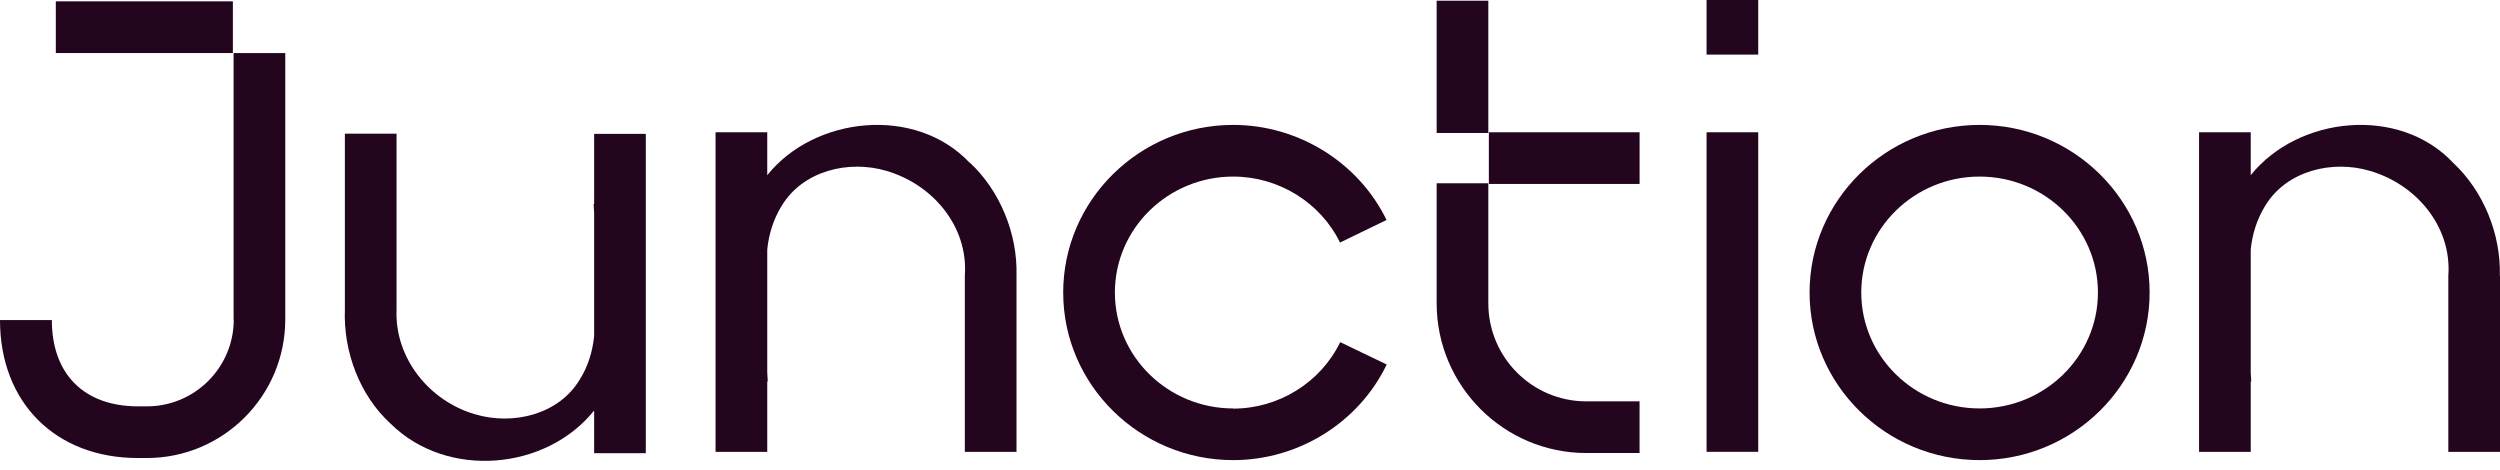 <svg width="100%" viewBox="0 0 133 25" fill="none" xmlns="http://www.w3.org/2000/svg">
<path d="M12.389 0.072H2.969V2.822H12.389V0.072Z" fill="#24051E"></path>
<path d="M12.436 16.999C12.436 19.547 10.365 21.618 7.817 21.618H7.35C4.472 21.618 2.758 19.904 2.758 17.027H0C0 21.416 2.951 24.367 7.34 24.367H7.808C11.877 24.367 15.176 21.059 15.176 16.999V2.822H12.427V16.999H12.436Z" fill="#24051E"></path>
<path d="M79.179 16.137V9.75H76.43V16.137C76.43 20.527 80.004 24.101 84.393 24.101H87.225V21.352H84.393C81.516 21.352 79.179 19.015 79.179 16.137Z" fill="#24051E"></path>
<path d="M93.538 0H90.789V2.905H93.538V0Z" fill="#24051E"></path>
<path d="M87.226 7.037H79.207V9.786H87.226V7.037Z" fill="#24051E"></path>
<path d="M79.179 0.037H76.43V7.075H79.179V0.037Z" fill="#24051E"></path>
<path d="M93.538 7.037H90.789V24.037H93.538V7.037Z" fill="#24051E"></path>
<path d="M105.315 6.645C100.329 6.645 96.269 10.649 96.269 15.561C96.269 20.473 100.329 24.478 105.315 24.478C110.3 24.478 114.36 20.473 114.36 15.561C114.36 10.649 110.3 6.645 105.315 6.645ZM105.315 21.729C101.841 21.729 99.019 18.961 99.019 15.561C99.019 12.161 101.841 9.394 105.315 9.394C108.788 9.394 111.61 12.161 111.61 15.561C111.61 18.961 108.788 21.729 105.315 21.729Z" fill="#24051E"></path>
<path d="M65.608 21.729C62.134 21.729 59.312 18.961 59.312 15.561C59.312 12.161 62.134 9.394 65.608 9.394C68.018 9.394 70.245 10.768 71.289 12.904L73.764 11.703C72.27 8.633 69.062 6.645 65.608 6.645C60.622 6.645 56.562 10.649 56.562 15.561C56.562 20.473 60.622 24.478 65.608 24.478C69.081 24.478 72.288 22.48 73.773 19.392L71.299 18.201C70.263 20.345 68.027 21.738 65.608 21.738V21.729Z" fill="#24051E"></path>
<path d="M51.586 8.66C48.717 5.609 43.338 6.177 40.818 9.32V7.038H38.068V24.038H40.818V20.299H40.845C40.836 20.134 40.827 19.978 40.818 19.813V13.27C40.9 12.454 41.148 11.666 41.569 10.979C42.696 9.073 45.161 8.495 47.159 9.091C49.615 9.806 51.521 12.042 51.329 14.672V24.038H54.078V14.672C54.142 12.464 53.217 10.163 51.595 8.651L51.586 8.66Z" fill="#24051E"></path>
<path d="M132.991 14.681C133.055 12.473 132.129 10.172 130.507 8.66C127.639 5.609 122.26 6.177 119.739 9.32V7.038H116.99V24.038H119.739V20.299H119.767C119.758 20.143 119.749 19.978 119.739 19.822V13.27C119.822 12.454 120.069 11.666 120.491 10.979C121.618 9.073 124.083 8.495 126.081 9.091C128.537 9.806 130.443 12.042 130.251 14.672V24.038H133V16.542V14.672L132.991 14.681Z" fill="#24051E"></path>
<path d="M31.608 10.85H31.58C31.589 11.006 31.599 11.171 31.608 11.327V17.879C31.525 18.695 31.287 19.483 30.856 20.17C29.729 22.076 27.264 22.635 25.275 22.04C22.838 21.334 20.996 19.052 21.096 16.486V7.111H18.347V16.477C18.265 18.695 19.126 21.032 20.785 22.544C23.782 25.504 29.06 25.027 31.608 21.838V24.111H34.357V7.12H31.608V10.86V10.85Z" fill="#24051E"></path>
</svg>
